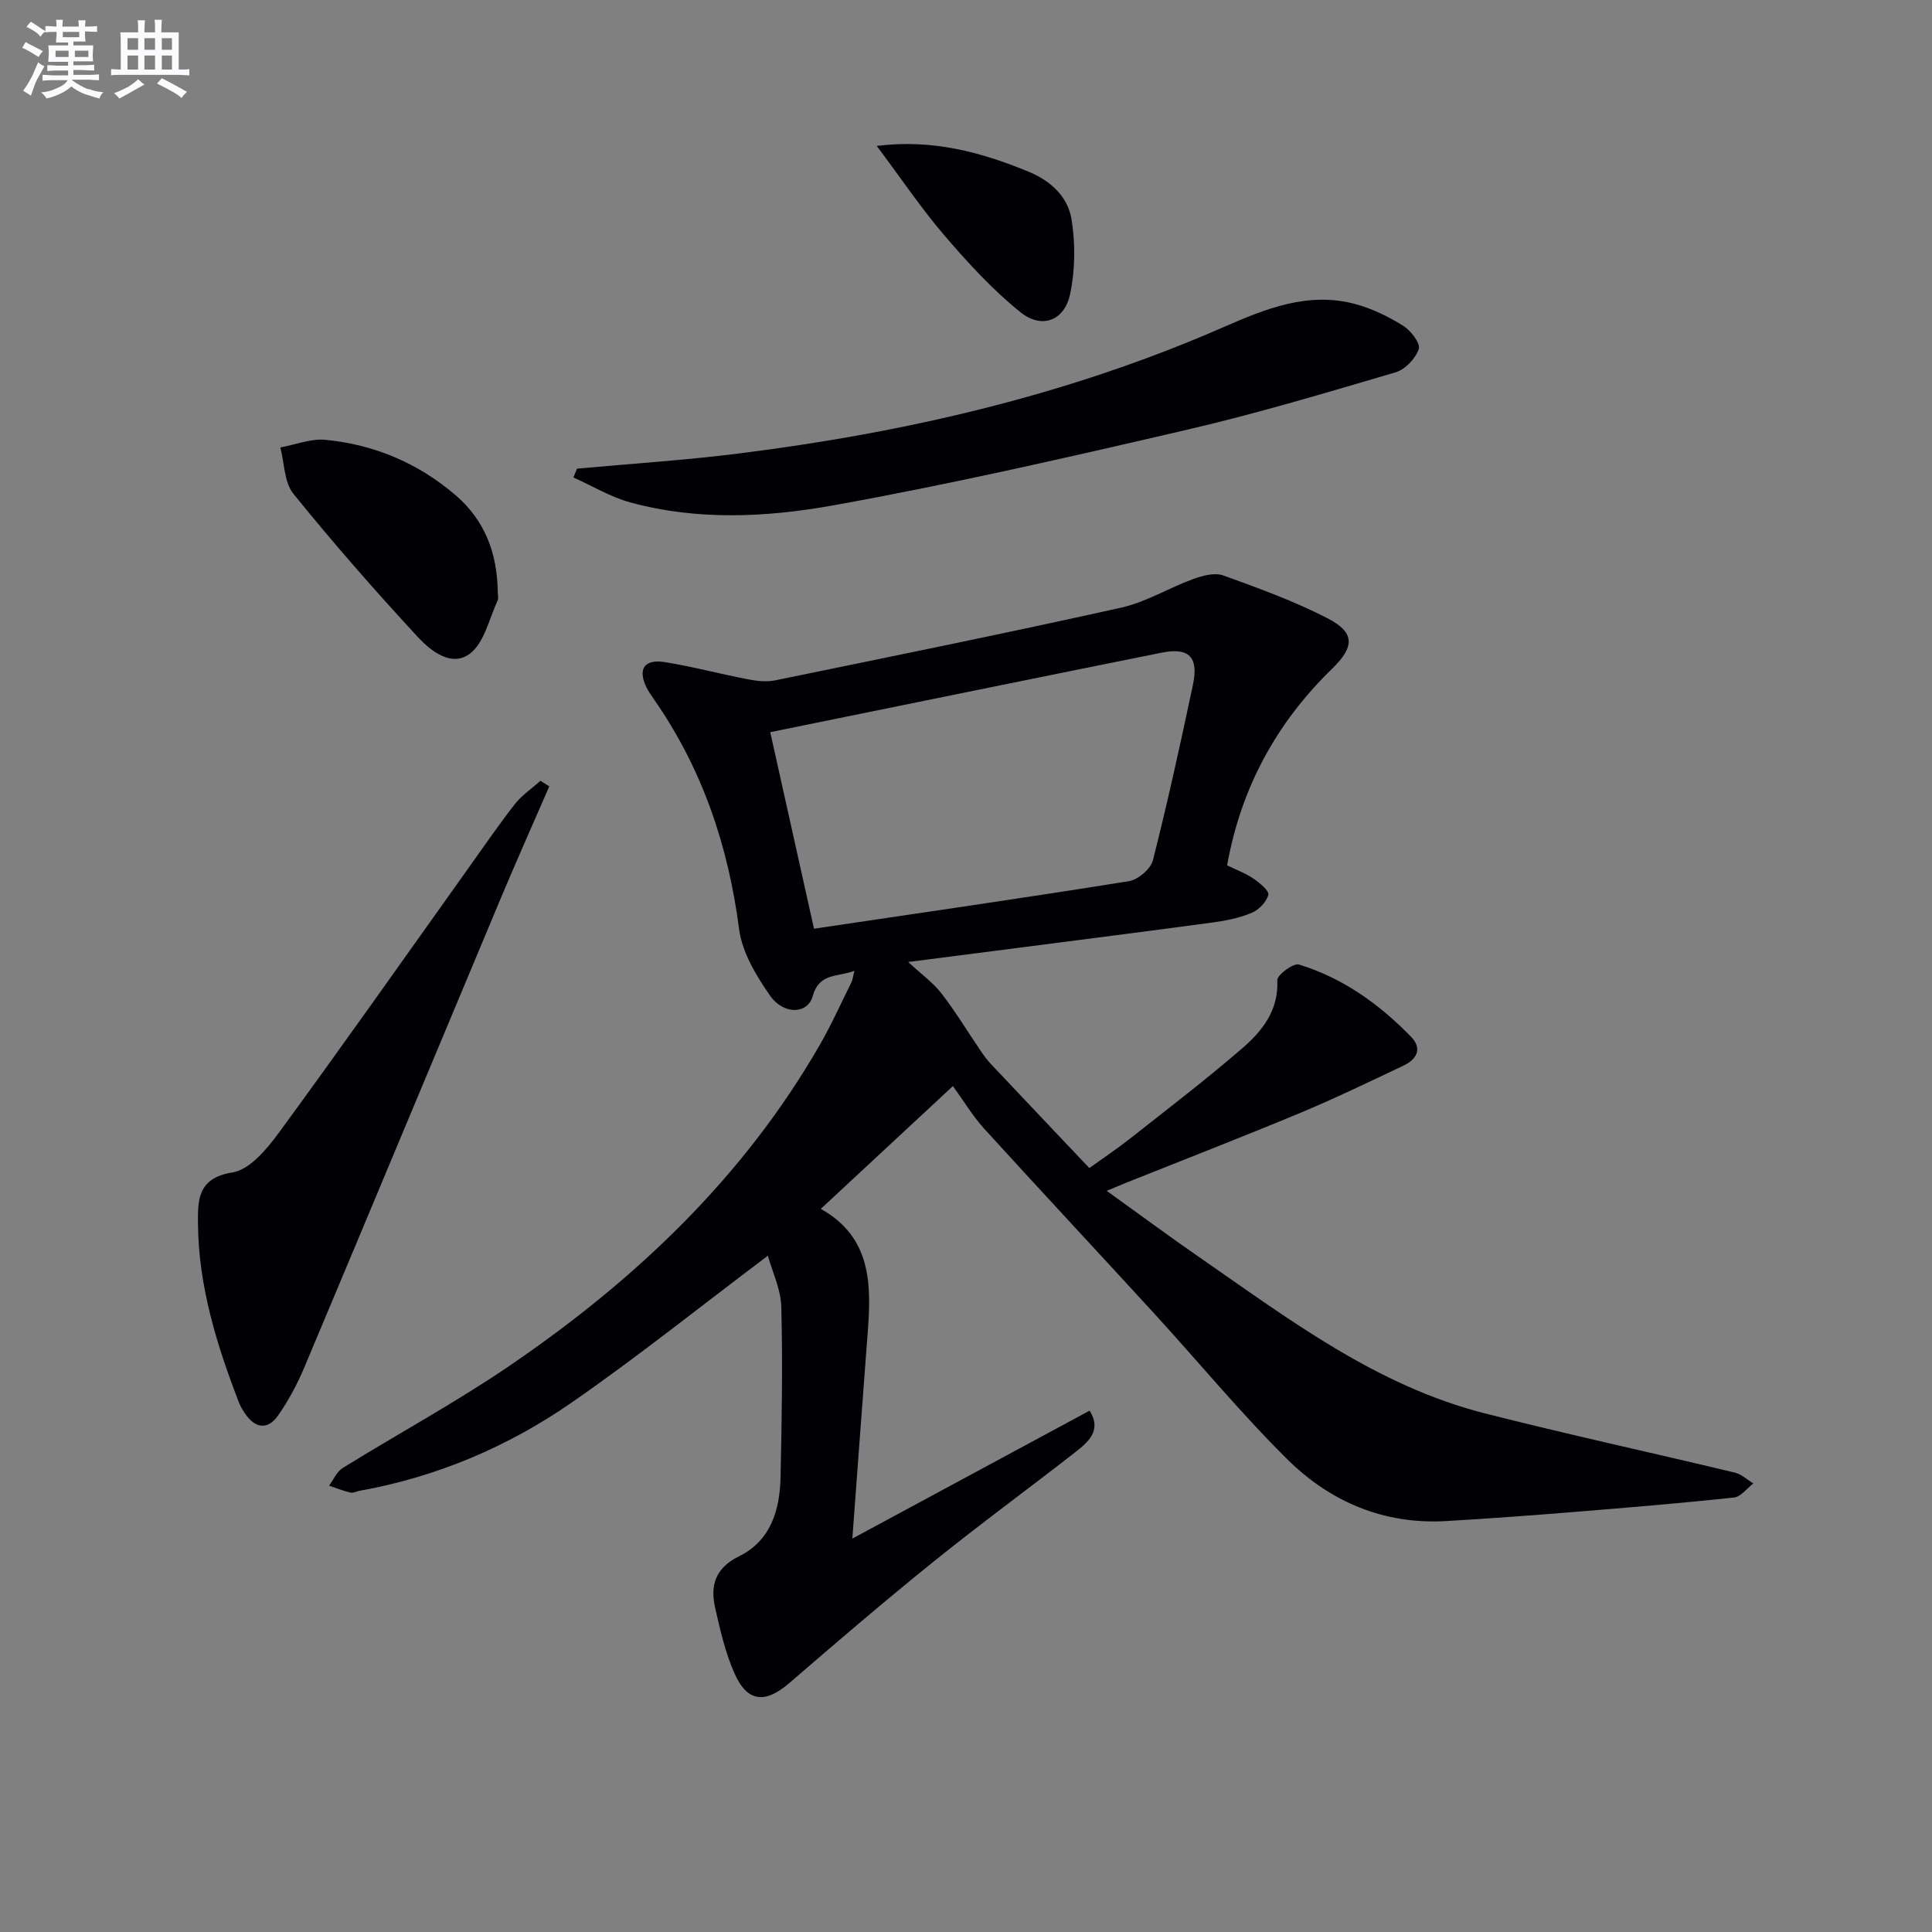 <svg enable-background="new 0 0 400 400" viewBox="0 0 400 400" xmlns="http://www.w3.org/2000/svg"><rect x="0" y="0" width="400" height="400" fill="#808080" stroke="none"/><g fill="#010105"><path d="m158.98 259.98c-14.03 10.56-27.01 20.97-40.65 30.42-13.21 9.15-27.9 15.38-43.86 18.25-.65.12-1.35.51-1.94.37-1.5-.36-2.94-.94-4.4-1.43.92-1.23 1.58-2.88 2.8-3.64 11.44-7.09 23.32-13.53 34.43-21.09 26-17.7 48.51-38.96 64.37-66.53 2.4-4.18 4.39-8.6 6.53-12.92.27-.54.32-1.18.64-2.41-3.57 1.34-7.28.36-8.66 5.29-1.04 3.72-6.03 3.84-8.81-.16-2.86-4.11-5.77-8.92-6.4-13.72-2.25-17.33-7.64-33.29-17.65-47.65-.57-.82-1.15-1.65-1.58-2.54-1.78-3.75-.38-5.82 3.9-5.13 5.71.92 11.33 2.43 17.02 3.53 1.88.36 3.93.62 5.77.24 23.88-4.9 47.78-9.75 71.58-15.04 5.18-1.15 9.94-4.11 15-5.95 1.93-.7 4.42-1.37 6.19-.73 7.31 2.63 14.67 5.31 21.56 8.85 5.72 2.94 5.69 5.89.99 10.45-11.54 11.22-18.87 24.65-21.75 40.72 1.94.95 3.84 1.64 5.45 2.74 1.28.88 3.29 2.53 3.08 3.36-.37 1.47-1.96 3.12-3.43 3.73-2.56 1.07-5.4 1.64-8.18 2.01-13.82 1.87-27.65 3.62-41.48 5.41-6.74.87-13.49 1.73-21.46 2.76 2.8 2.61 5.19 4.31 6.91 6.54 2.95 3.84 5.47 8.01 8.2 12.02.63.93 1.32 1.84 2.09 2.65 6.61 7.02 13.25 14.01 20.29 21.45 2.6-1.87 5.59-3.86 8.4-6.07 7.84-6.18 15.78-12.25 23.33-18.78 4.11-3.56 7.49-7.82 7.19-14.05-.05-1.07 3.34-3.59 4.47-3.24 9.09 2.78 16.66 8.2 23.23 14.97 2.39 2.46 1.15 4.67-1.54 5.95-7.12 3.37-14.23 6.81-21.5 9.84-11.96 4.98-24.04 9.66-36.07 14.47-1.04.42-2.06.86-3.91 1.63 6.73 4.83 12.84 9.36 19.1 13.69 18.59 12.87 36.73 26.67 59.17 32.38 17.19 4.37 34.54 8.13 51.79 12.27 1.37.33 2.55 1.47 3.82 2.24-1.33 1.01-2.59 2.77-4.01 2.92-11.07 1.18-22.16 2.1-33.26 3-8.78.71-17.56 1.36-26.35 1.87-12.91.75-24.02-4.01-32.93-12.85-9.67-9.6-18.37-20.16-27.59-30.23-11.69-12.77-23.51-25.41-35.16-38.22-2.33-2.57-4.14-5.62-6.42-8.76-9.03 8.4-18.09 16.81-27.35 25.42 10.5 5.9 10.48 15.61 9.71 25.61-1.05 13.73-2.05 27.46-3.18 42.66 17.08-9.21 32.93-17.76 49.12-26.49 2.6 4.14-.32 6.54-3.13 8.73-9.71 7.57-19.66 14.85-29.24 22.58-10.1 8.14-19.96 16.59-29.78 25.07-4.98 4.29-8.66 4.05-11.34-1.92-1.93-4.31-3-9.06-4.05-13.71-1.04-4.61.09-8.2 4.93-10.58 6.57-3.22 8.47-9.55 8.62-16.31.26-11.77.46-23.56.16-35.33-.08-3.65-1.85-7.23-2.78-10.61zm9.55-67.7c21.87-3.25 43.55-6.37 65.18-9.84 1.9-.3 4.54-2.53 4.99-4.33 3.05-12.03 5.71-24.17 8.28-36.31 1.23-5.78-.81-7.81-6.49-6.67-26.94 5.42-53.86 10.93-81.02 16.46 2.88 12.94 5.97 26.79 9.06 40.69z"/><path d="m119.46 97.03c11.22-1.03 22.49-1.75 33.66-3.16 34.52-4.34 68.18-12.12 100.19-26.14 8.73-3.82 17.57-7.41 27.33-4.77 3.46.94 6.83 2.59 9.88 4.49 1.57.98 3.61 3.64 3.22 4.81-.65 1.96-2.81 4.24-4.79 4.82-14.29 4.21-28.6 8.5-43.1 11.87-24.35 5.66-48.75 11.26-73.34 15.68-13.84 2.49-28.16 3.19-42.08-.63-4.07-1.12-7.82-3.4-11.71-5.15.24-.6.49-1.21.74-1.82z"/><path d="m113.72 162.81c-3.4 7.83-6.88 15.63-10.18 23.5-13.53 32.26-26.97 64.56-40.54 96.81-1.47 3.48-3.29 6.9-5.46 9.98-2.14 3.04-4.73 2.62-6.81-.44-.46-.68-.91-1.4-1.21-2.17-4.63-11.96-8.42-24.15-8.53-37.12-.04-4.87-.12-9.47 7.13-10.63 3.58-.57 7.12-4.82 9.6-8.2 13.06-17.82 25.77-35.9 38.61-53.89 3.38-4.73 6.66-9.53 10.22-14.11 1.46-1.88 3.54-3.27 5.34-4.89.62.39 1.22.77 1.83 1.16z"/><path d="m103.05 122.39c0 .66.22 1.43-.04 1.98-1.75 3.75-2.7 8.58-5.63 10.89-3.81 3.01-8.2-.48-10.9-3.4-8.88-9.6-17.51-19.46-25.73-29.62-1.92-2.38-1.86-6.36-2.71-9.6 3.12-.57 6.3-1.87 9.34-1.58 10.12.98 19.21 4.82 26.97 11.49 6.05 5.2 8.58 12.01 8.7 19.84z"/><path d="m181.52 30.21c11.56-1.44 21.54 1.27 31.39 5.32 4.7 1.93 8.18 5.23 8.94 9.88.82 5.03.75 10.48-.29 15.46-1.15 5.51-5.84 7.33-10.26 3.79-5.75-4.61-10.83-10.17-15.66-15.79-4.81-5.59-8.95-11.76-14.12-18.66z"/></g><path d="m6.8 9.5c.6.3 1.3.7 2.1 1.1-.4.4-.7.8-.9 1.2-.7-.4-1.3-.8-1.8-1.1s-1.1-.6-1.6-.8c.2-.4.5-.8.7-1.2.4.2.8.5 1.5.8zm.9 6.9c-.3.6-.5 1.1-.7 1.7s-.4 1.1-.6 1.7c-.6-.4-1.1-.7-1.6-1 .7-1 1.2-1.8 1.5-2.4.3-.5.6-1.1.8-1.7.3-.6.5-1.2.8-1.8.3.3.8.6 1.3.8-.7 1.3-1.2 2.2-1.5 2.7zm.1-11c.4.3 1 .7 1.7 1.1-.5.2-.8.6-1.1 1.1-.5-.6-1-1-1.4-1.2s-.9-.6-1.5-.8c.2-.4.5-.7.9-1.1.5.3.9.6 1.4.9zm10.5 13c1 .4 2 .6 3.1.7-.4.4-.7.8-.8 1.3-.9-.2-1.9-.6-3-.9-1-.4-2-.9-2.8-1.6-.5.4-1.1.9-1.9 1.3s-1.9.9-3.3 1.2c-.1-.3-.5-.8-1.1-1.3 1 0 2.1-.3 3.2-.8 1.2-.5 1.9-1 2.3-1.7h-3.2c-.4 0-1 0-2 .1v-1.2c1 0 1.7.1 2 .1h3.3v-1h-2.3c-.2 0-.9 0-2 .1v-1.2c1.2 0 1.9.1 2 .1h2.3v-.8h-4.1c0-.7.1-1.2.1-1.6 0-.5 0-1.1-.1-1.8h4.1v-.6h-2.5c0-.6.1-1.1.1-1.6v-.6h-.5c-.4 0-1 0-1.8.1v-1.3c1.2 0 1.9.1 2.1.1h.2c0-.3 0-.8-.1-1.4h1.4c0 .6-.1 1-.1 1.4h3.4c0-.4 0-.8-.1-1.3h1.5c0 .4-.1.9-.1 1.3.7 0 1.5 0 2.5-.1v1.2c-1 0-1.8-.1-2.5-.1v.6c0 .3 0 .8.1 1.5h-2.5v.8h4.1c0 .7-.1 1.3-.1 1.8s0 1 .1 1.5h-4.1v.8h1.4c.8 0 1.8 0 2.9-.1v1.2c-1 0-1.9-.1-2.8-.1h-1.5v1h3.2c.3 0 1 0 2.1-.1v1.2c-1.1 0-1.8-.1-2.1-.1h-3.4l-.1.1c1.4 1 2.4 1.5 3.4 1.9zm-4.1-6.6v-1.3h-2.7v1.3zm2.2-4.1v-1.1h-3.4v1.1zm1.9 4.1v-1.3h-2.8v1.3z" fill="#fbfafc"/><path d="m37 6.7v2.3 5.4c1 0 1.8 0 2.2-.1v1.3c-.6 0-1.5-.1-2.5-.1h-11.9c-.7 0-1.3 0-1.8.1v-1.3c.5 0 1.1.1 2 .1v-5.2c0-1 0-1.8-.1-2.5h3.7c0-1.3 0-2.1-.1-2.5h1.5c0 .4-.1 1.3-.1 2.5h2.2c0-1.2 0-2.1-.1-2.6h1.5c0 .4-.1 1.3-.1 2.6zm-12.3 13.7c-.3-.4-.7-.8-1.1-1.1 1.1-.4 2.1-.9 2.9-1.3.8-.5 1.5-1 2.1-1.6.4.4.9.8 1.3 1.1-2.5 1.4-4.2 2.4-5.2 2.9zm3.9-10.1v-2.4h-2.2v2.4zm0 4.1v-2.9h-2.2v2.9zm3.5-4.1v-2.4h-2.2v2.4zm0 4.1v-2.9h-2.2v2.9zm.4 2.9 1-1.1c.6.3 1.4.7 2.5 1.3s2 1.1 2.7 1.5c-.4.4-.8.8-1.1 1.3-.8-.8-2.5-1.7-5.1-3zm3.1-7v-2.4h-2.1v2.4zm0 4.1v-2.9h-2.1v2.9z" fill="#fbfafc"/></svg>
